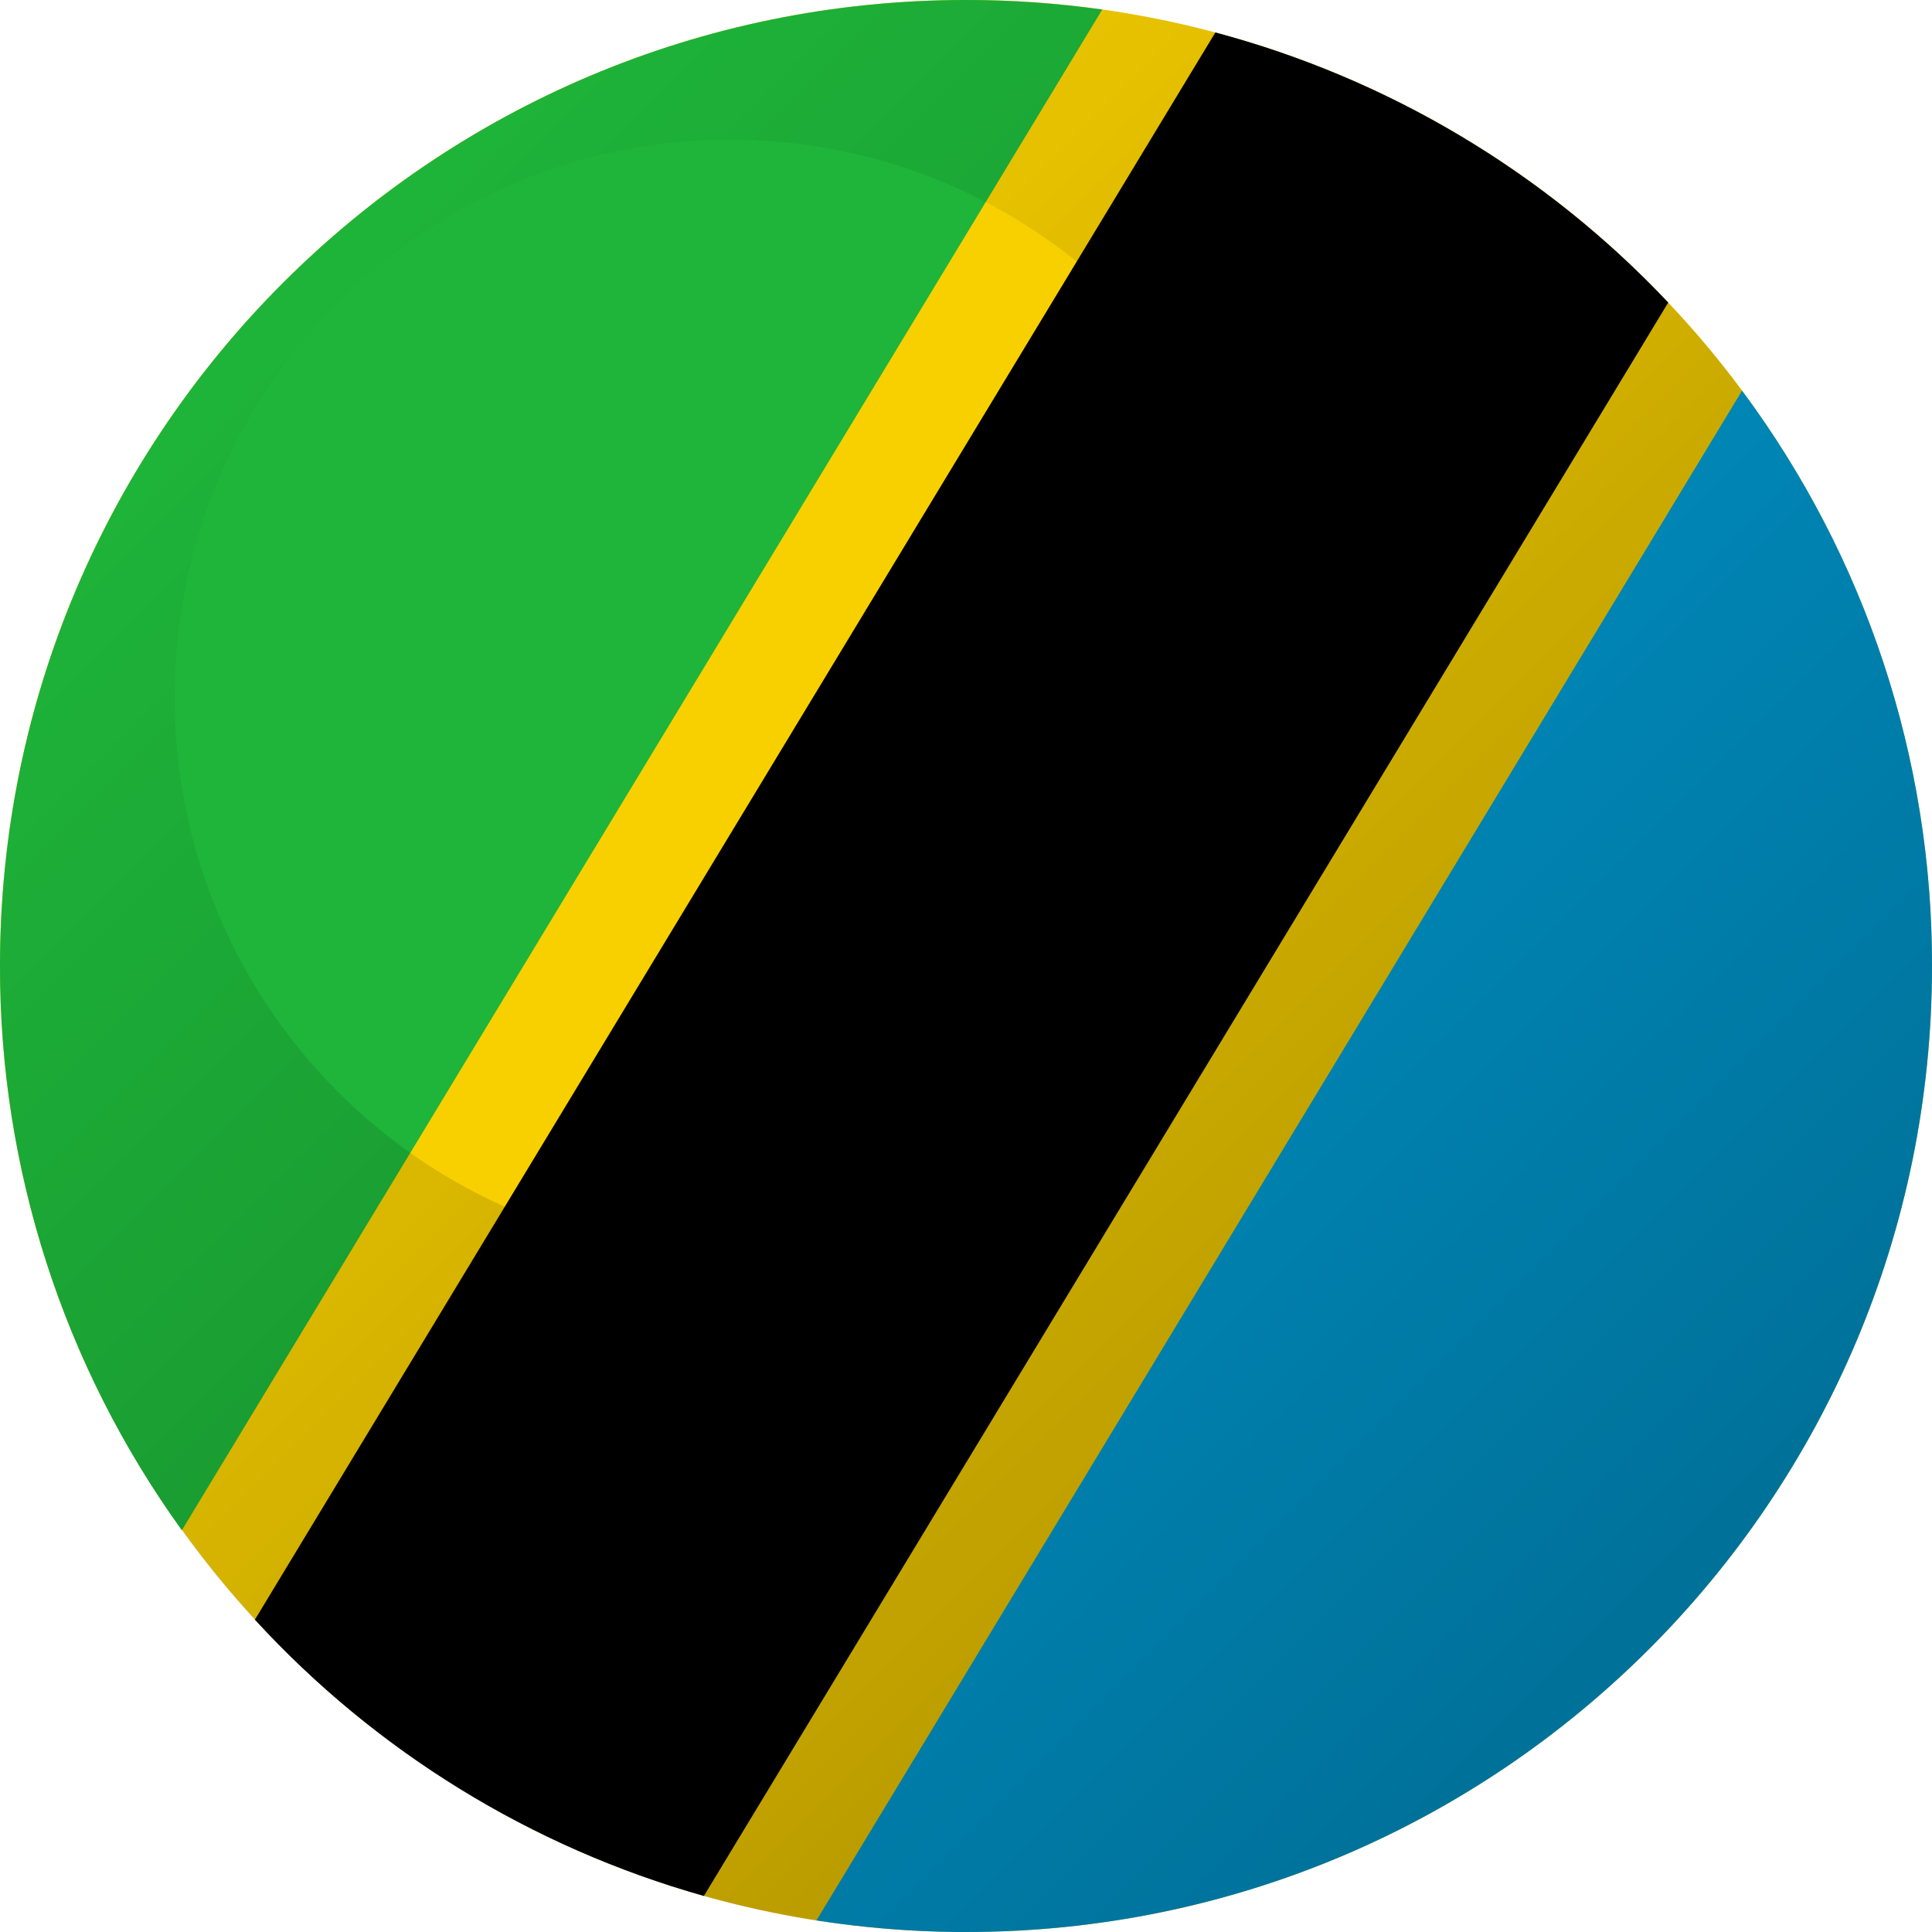<svg id="Layer_1" data-name="Layer 1" xmlns="http://www.w3.org/2000/svg" xmlns:xlink="http://www.w3.org/1999/xlink" viewBox="0 0 150 150">
  <defs>
    <style>
      .cls-1 {
        fill: url(#linear-gradient);
      }

      .cls-1, .cls-2, .cls-3, .cls-4, .cls-5 {
        stroke-width: 0px;
      }

      .cls-2 {
        fill: #000;
      }

      .cls-3 {
        fill: #1eb53a;
      }

      .cls-4 {
        fill: #f8d000;
      }

      .cls-5 {
        fill: #00a3dd;
      }
    </style>
    <linearGradient id="linear-gradient" x1="20.28" y1="301.72" x2="125.14" y2="196.86" gradientTransform="translate(0 322) scale(1 -1)" gradientUnits="userSpaceOnUse">
      <stop offset="0" stop-color="#000" stop-opacity="0"></stop>
      <stop offset="1" stop-color="#000" stop-opacity=".3"></stop>
    </linearGradient>
  </defs>
  <g id="Layer_2" data-name="Layer 2">
    <g id="Tanzania">
      <path class="cls-4" d="M150,75c0,41.41-33.56,74.98-74.96,75h-.81c-3.63-.04-7.25-.34-10.84-.9-2.94-.46-5.85-1.09-8.72-1.9-13.39-3.78-25.46-11.2-34.86-21.45-2.02-2.2-3.91-4.52-5.66-6.95C4.93,106.06-.02,90.73,0,75,0,33.58,33.57,0,75,0h.03c20.63-.02,40.35,8.48,54.49,23.49,2.05,2.16,3.96,4.44,5.73,6.83,9.6,12.91,14.77,28.58,14.75,44.67Z"></path>
      <path class="cls-3" d="M85.58.74L14.12,118.81C4.92,106.06-.02,90.72,0,75,0,33.58,33.57,0,75,0h.03c3.53,0,7.05.25,10.54.74h0Z"></path>
      <path class="cls-5" d="M150,75c0,41.41-33.56,74.98-74.96,75h-.81c-3.63-.04-7.25-.34-10.84-.9L135.25,30.33c9.61,12.91,14.78,28.58,14.75,44.67Z"></path>
      <path class="cls-2" d="M129.52,23.49l-74.87,123.71c-13.39-3.78-25.46-11.2-34.86-21.45L94.36,2.52c13.44,3.59,25.61,10.85,35.16,20.97h0Z"></path>
      <path class="cls-1" d="M75,0C33.58,0,0,33.58,0,75s33.58,75,75,75,75-33.58,75-75S116.42,0,75,0ZM56.68,97.4c-23.82,0-43.12-19.38-43.12-43.28S32.86,10.84,56.68,10.84s43.12,19.38,43.12,43.28-19.31,43.28-43.12,43.28h0Z"></path>
    </g>
  </g>
</svg>